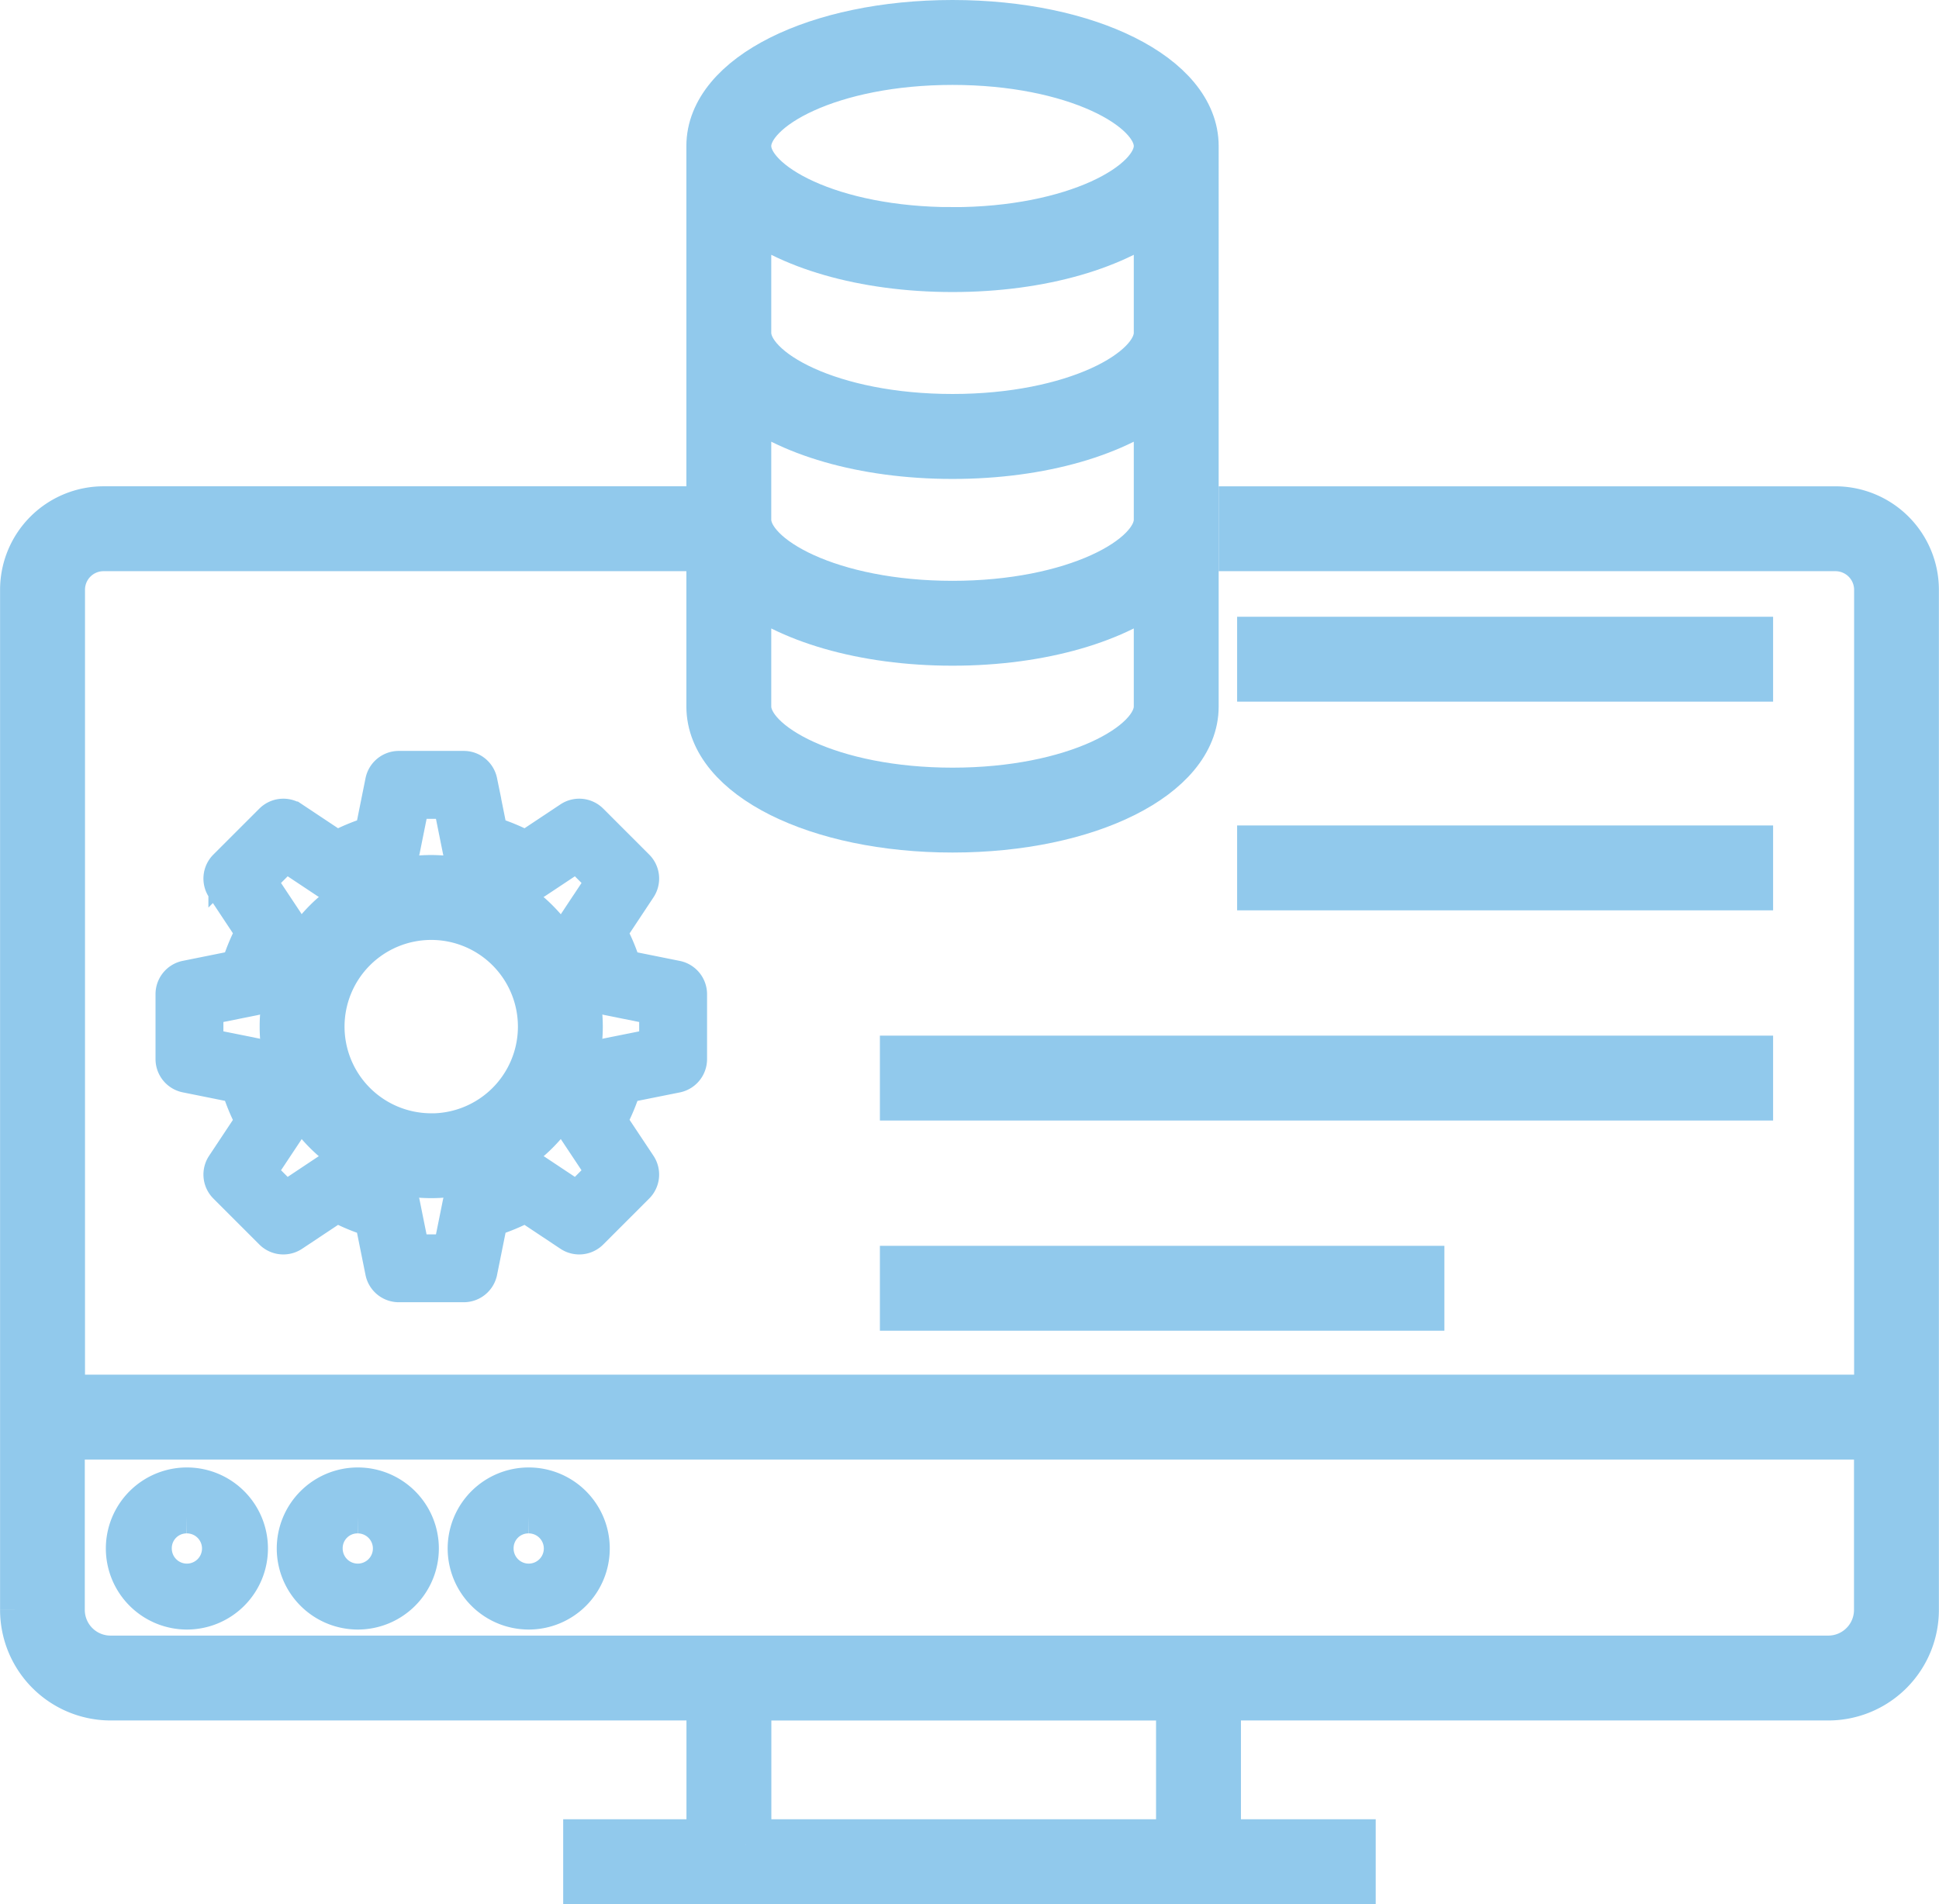 <?xml version="1.0" encoding="UTF-8"?> <svg xmlns="http://www.w3.org/2000/svg" width="114.214" height="112.167" viewBox="0 0 114.214 112.167"><g id="Group_6303" data-name="Group 6303" transform="translate(-8.893 -9.916)"><path id="Path_13779" data-name="Path 13779" d="M19.046,103.674A3.774,3.774,0,1,0,15.272,99.9,3.778,3.778,0,0,0,19.046,103.674Zm0-5.664a1.89,1.89,0,1,1-1.89,1.891A1.87,1.87,0,0,1,19.046,98.01Z" transform="translate(0.856 1.233)" fill="#91c9ec" stroke="#91c9ec" stroke-width="2"></path><path id="Path_13780" data-name="Path 13780" d="M29.735,103.674A3.774,3.774,0,1,0,25.962,99.9,3.778,3.778,0,0,0,29.735,103.674Zm0-5.664a1.89,1.89,0,1,1-1.89,1.891A1.87,1.87,0,0,1,29.735,98.01Z" transform="translate(0.233 1.233)" fill="#91c9ec" stroke="#91c9ec" stroke-width="2"></path><path id="Path_13781" data-name="Path 13781" d="M40.425,103.674A3.774,3.774,0,1,0,36.651,99.9,3.778,3.778,0,0,0,40.425,103.674Zm0-5.664a1.89,1.89,0,1,1-1.89,1.891A1.87,1.87,0,0,1,40.425,98.01Z" transform="translate(-0.389 1.233)" fill="#91c9ec" stroke="#91c9ec" stroke-width="2"></path><path id="Path_13782" data-name="Path 13782" d="M117.017,40.063H82.177v2h34.84a2.6,2.6,0,0,1,2.59,2.6v47.73H12.4V44.662a2.593,2.593,0,0,1,2.58-2.6h32.85v-2H14.977a4.6,4.6,0,0,0-4.58,4.6c0,.132,0,3.58,0,60.089a5.018,5.018,0,0,0,5.012,5.012H50.828v8.82H43.567v2H88.427v-2H80.489v-8.82h36.1a5.017,5.017,0,0,0,5.012-5.012c0-56.4,0-59.95,0-60.089A4.6,4.6,0,0,0,117.017,40.063Zm-64.189,78.52v-8.819h25.66v8.819H52.828ZM119.6,104.751a3.015,3.015,0,0,1-3.012,3.012H15.4a3.015,3.015,0,0,1-3.012-3.012V94.394H119.6v10.357Z" fill="#91c9ec" stroke="#91c9ec" stroke-width="3"></path><rect id="Rectangle_4472" data-name="Rectangle 4472" width="28.571" height="2" transform="translate(83.264 47.747)" fill="#91c9ec" stroke="#91c9ec" stroke-width="3"></rect><rect id="Rectangle_4473" data-name="Rectangle 4473" width="28.571" height="2" transform="translate(83.264 60.041)" fill="#91c9ec" stroke="#91c9ec" stroke-width="3"></rect><rect id="Rectangle_4474" data-name="Rectangle 4474" width="49.613" height="2" transform="translate(62.222 72.422)" fill="#91c9ec" stroke="#91c9ec" stroke-width="3"></rect><rect id="Rectangle_4475" data-name="Rectangle 4475" width="30.251" height="2" transform="translate(62.222 84.803)" fill="#91c9ec" stroke="#91c9ec" stroke-width="3"></rect><path id="Path_13783" data-name="Path 13783" d="M48.741,73.286a1,1,0,0,0,.8-.98V68.481a1,1,0,0,0-.8-.98l-3.064-.617a11.625,11.625,0,0,0-.854-2.052l1.729-2.609a1,1,0,0,0-.126-1.26L43.72,58.257a1,1,0,0,0-1.261-.126l-2.6,1.729a11.284,11.284,0,0,0-2.053-.85l-.616-3.06a1,1,0,0,0-.98-.8H32.385a1,1,0,0,0-.98.8l-.616,3.06a11.284,11.284,0,0,0-2.053.85l-2.6-1.729a1,1,0,0,0-1.261.126l-2.706,2.705a1,1,0,0,0-.127,1.259l1.724,2.6a11.571,11.571,0,0,0-.853,2.06l-3.059.616a1,1,0,0,0-.8.98v3.825a1,1,0,0,0,.8.98l3.059.616a11.56,11.56,0,0,0,.852,2.059l-1.722,2.595a1,1,0,0,0,.126,1.26l2.706,2.706a1,1,0,0,0,1.261.126l2.6-1.729a11.635,11.635,0,0,0,2.052.854l.616,3.057a1,1,0,0,0,.98.8H36.21a1,1,0,0,0,.98-.8l.616-3.057a11.634,11.634,0,0,0,2.052-.854l2.6,1.729a1,1,0,0,0,1.261-.126l2.706-2.706a1,1,0,0,0,.126-1.261l-1.729-2.6a11.68,11.68,0,0,0,.854-2.051Zm-4.059-1.223a1,1,0,0,0-.773.738,9.64,9.64,0,0,1-1.114,2.674,1,1,0,0,0,.021,1.073l1.616,2.432-1.548,1.548-2.431-1.616a1,1,0,0,0-1.073-.021,9.678,9.678,0,0,1-2.675,1.114,1,1,0,0,0-.738.771l-.576,2.854H33.2l-.576-2.854a1,1,0,0,0-.738-.771,9.677,9.677,0,0,1-2.675-1.114,1,1,0,0,0-1.073.021L25.71,80.529,24.162,78.98l1.608-2.423a1,1,0,0,0,.025-1.066,9.56,9.56,0,0,1-1.106-2.68,1,1,0,0,0-.775-.747l-2.862-.576V69.3l2.862-.576a1,1,0,0,0,.775-.747A9.559,9.559,0,0,1,25.8,65.3a1,1,0,0,0-.024-1.065L24.161,61.8,25.71,60.25l2.432,1.616a1,1,0,0,0,1.073.021,9.383,9.383,0,0,1,2.667-1.1,1,1,0,0,0,.745-.774l.576-2.861h2.188l.576,2.861a1,1,0,0,0,.745.774,9.383,9.383,0,0,1,2.667,1.1,1,1,0,0,0,1.073-.021l2.432-1.616L44.433,61.8l-1.618,2.44a1,1,0,0,0-.021,1.072,9.64,9.64,0,0,1,1.114,2.674,1,1,0,0,0,.773.738l2.862.576v2.188Z" fill="#91c9ec" stroke="#91c9ec" stroke-width="2"></path><path id="Path_13784" data-name="Path 13784" d="M34.291,61.783A8.606,8.606,0,1,0,42.9,70.4,8.617,8.617,0,0,0,34.291,61.783Zm0,15.213A6.606,6.606,0,1,1,40.9,70.4,6.608,6.608,0,0,1,34.291,77Z" fill="#91c9ec" stroke="#91c9ec" stroke-width="3"></path><path id="Path_13785" data-name="Path 13785" d="M65,11.416c-7.95,0-14.177,3.119-14.177,7.1V51.536c0,3.981,6.227,7.1,14.177,7.1s14.177-3.119,14.177-7.1V18.518C79.177,14.536,72.95,11.416,65,11.416Zm0,45.22c-7.176,0-12.177-2.688-12.177-5.1V44.2C55.275,46.269,59.756,47.63,65,47.63s9.725-1.362,12.177-3.429v7.334C77.177,53.948,72.176,56.636,65,56.636ZM65,45.63c-7.176,0-12.177-2.688-12.177-5.1V33.2c2.452,2.067,6.933,3.429,12.177,3.429s9.725-1.362,12.177-3.429V40.53C77.177,42.942,72.176,45.63,65,45.63Zm0-11.006c-7.176,0-12.177-2.688-12.177-5.1V22.19c2.452,2.067,6.933,3.429,12.177,3.429s9.725-1.362,12.177-3.429v7.334C77.177,31.936,72.176,34.624,65,34.624Zm0-11.006c-7.176,0-12.177-2.688-12.177-5.1s5-5.1,12.177-5.1,12.177,2.688,12.177,5.1S72.176,23.619,65,23.619Z" fill="#91c9ec" stroke="#91c9ec" stroke-width="3"></path></g></svg> 